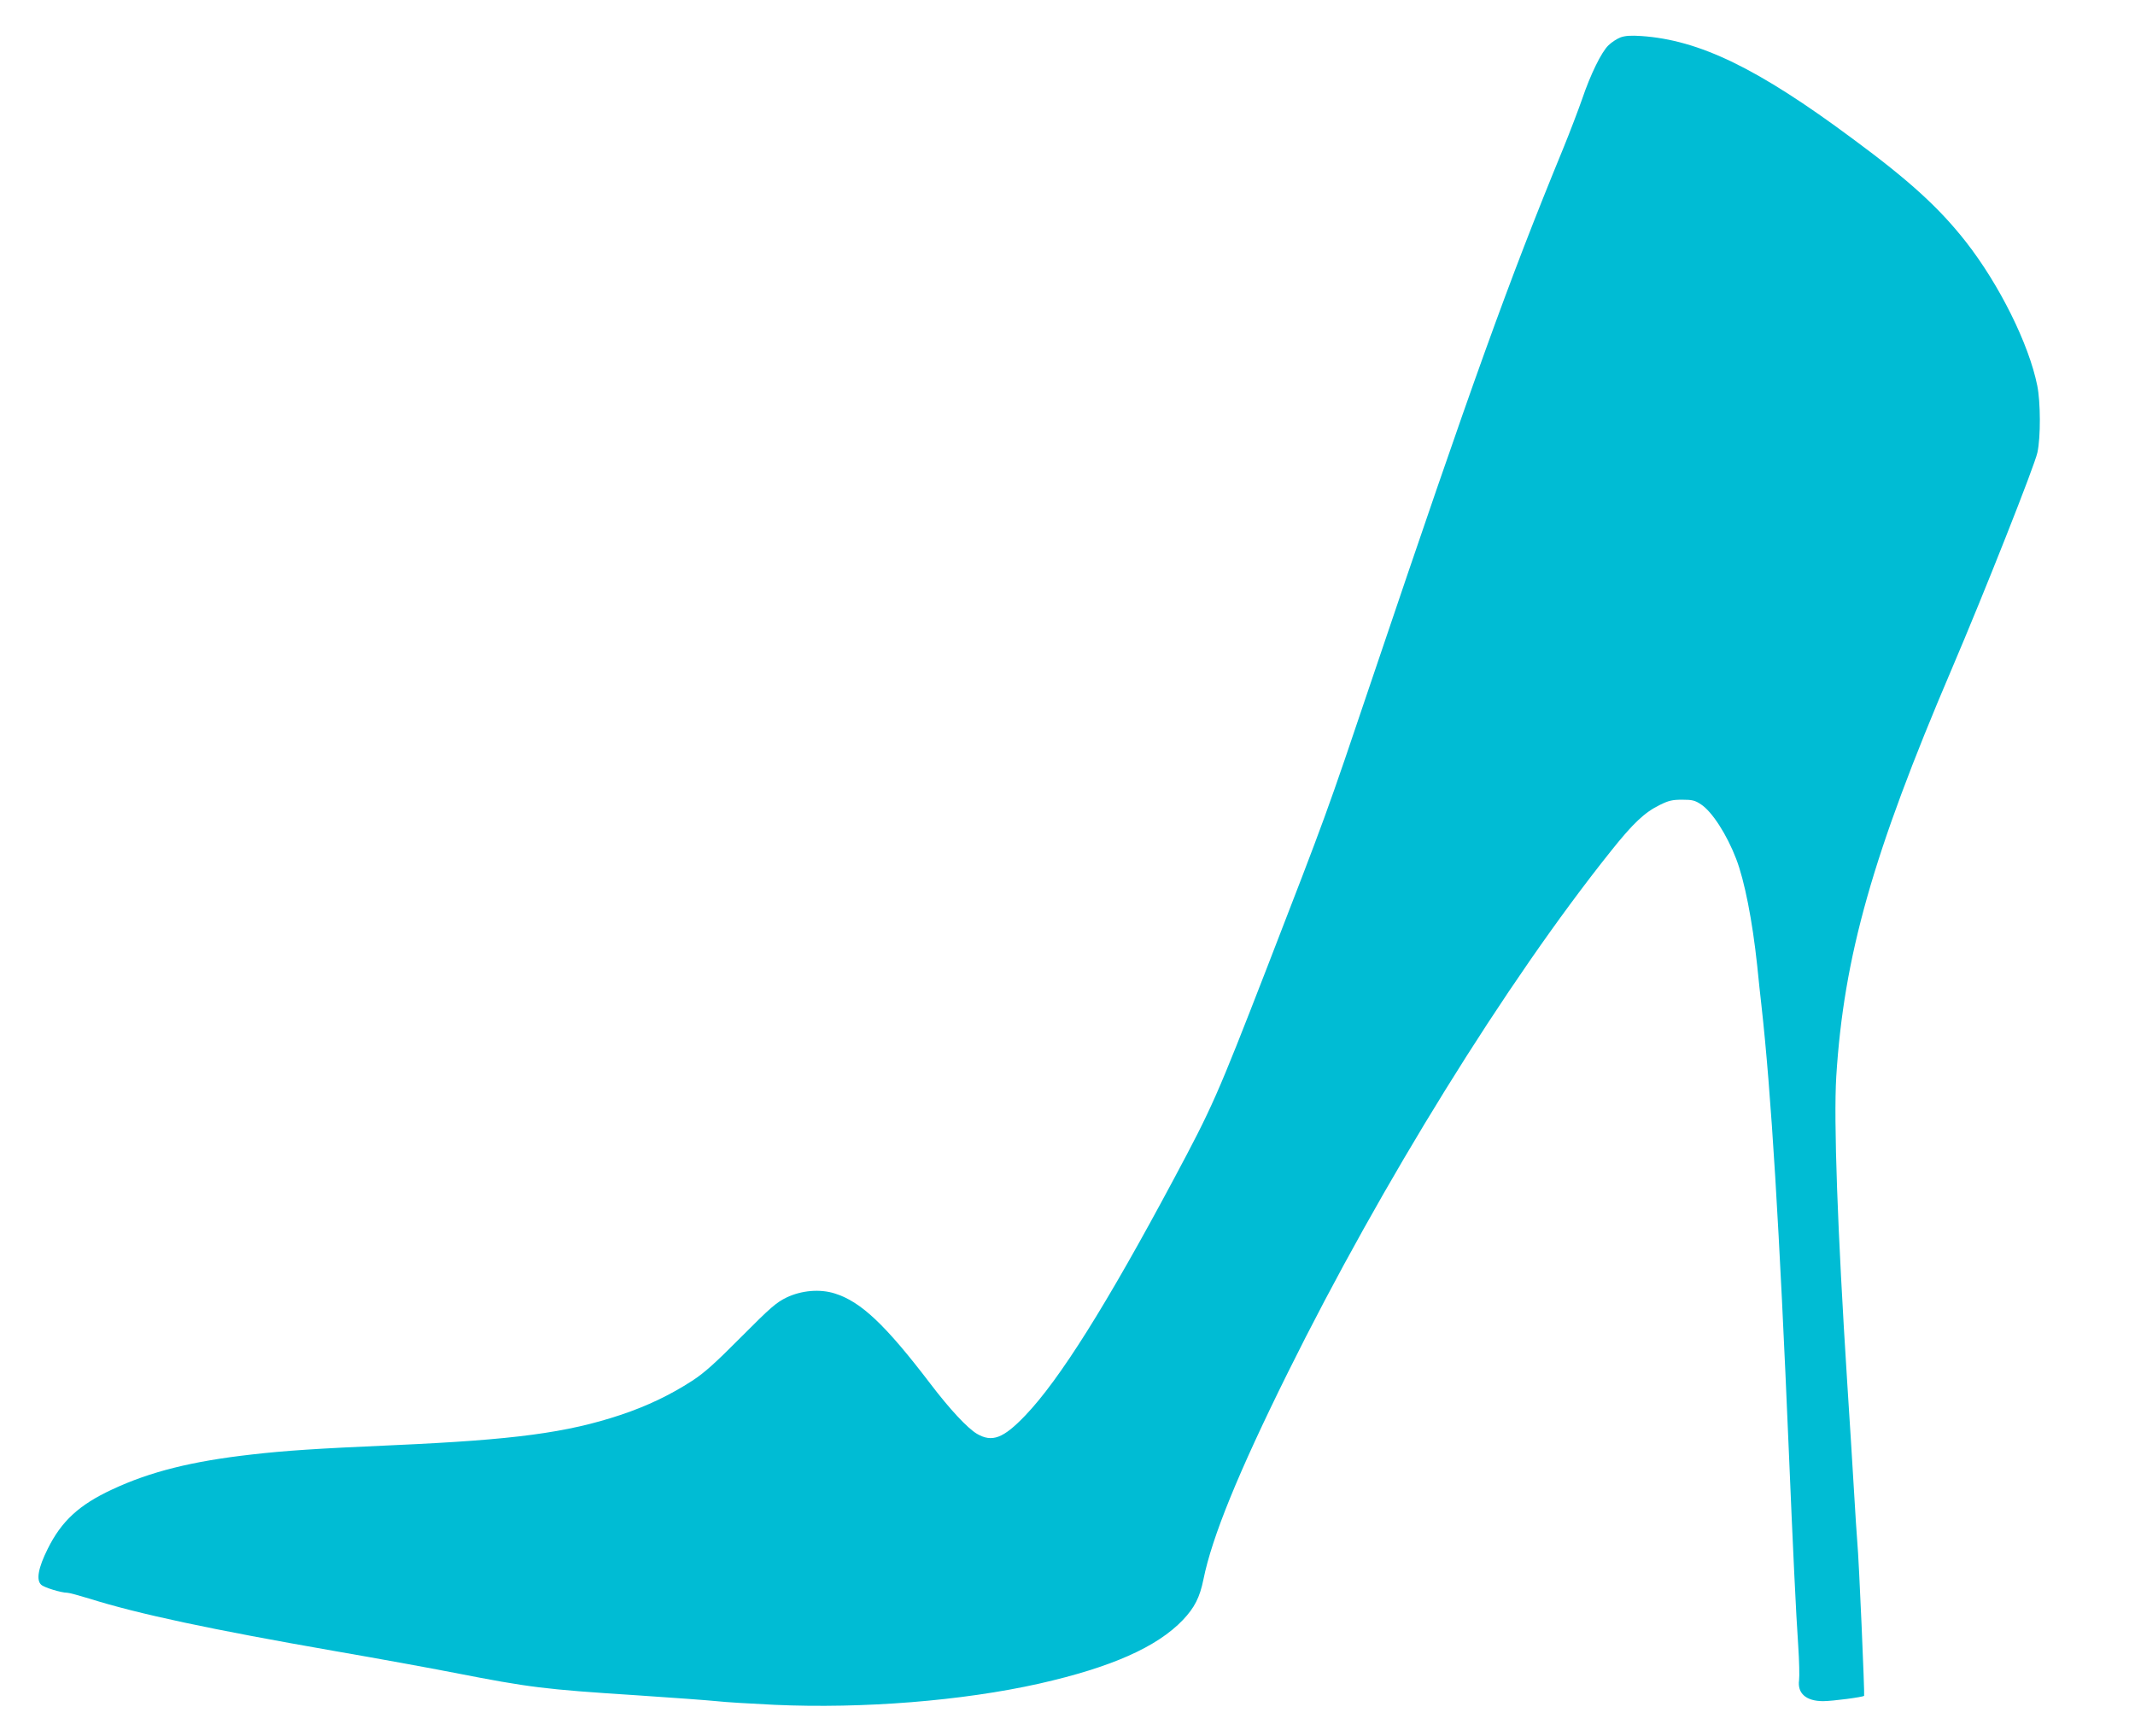 <?xml version="1.0" standalone="no"?>
<!DOCTYPE svg PUBLIC "-//W3C//DTD SVG 20010904//EN"
 "http://www.w3.org/TR/2001/REC-SVG-20010904/DTD/svg10.dtd">
<svg version="1.0" xmlns="http://www.w3.org/2000/svg"
 width="1280pt" height="1041pt" viewBox="0 0 1280 1041"
 preserveAspectRatio="xMidYMid meet">
<g transform="translate(0,1041) scale(0.1,-0.1)"
fill="#00bcd4" stroke="none">
<path d="M9716 10186 c-21 -8 -54 -29 -73 -48 -42 -40 -108 -175 -158 -323
-21 -60 -72 -195 -115 -300 -328 -798 -542 -1394 -1137 -3155 -288 -854 -276
-819 -640 -1760 -297 -765 -325 -828 -556 -1260 -404 -756 -686 -1204 -890
-1417 -132 -138 -199 -163 -290 -110 -57 34 -161 145 -279 300 -269 353 -416
492 -572 541 -90 29 -201 19 -291 -24 -61 -30 -95 -59 -270 -235 -156 -157
-221 -216 -295 -264 -131 -85 -271 -152 -430 -205 -322 -107 -638 -149 -1355
-181 -476 -21 -654 -33 -855 -56 -357 -40 -610 -103 -838 -210 -198 -92 -304
-190 -386 -356 -57 -114 -70 -187 -39 -215 18 -17 120 -48 156 -48 11 0 70
-16 132 -35 296 -93 730 -185 1474 -315 255 -44 577 -103 715 -130 451 -88
536 -99 1096 -135 212 -14 426 -30 475 -35 50 -6 206 -15 348 -22 532 -24
1128 24 1587 127 433 98 706 219 862 382 70 74 101 135 123 243 51 253 209
641 506 1240 563 1136 1311 2344 1937 3127 132 166 202 232 292 276 54 27 76
32 136 32 60 0 76 -4 112 -28 67 -44 155 -181 211 -327 50 -130 97 -368 126
-640 8 -80 19 -185 25 -235 59 -526 108 -1336 165 -2685 23 -549 43 -976 56
-1159 6 -90 8 -183 5 -205 -11 -79 42 -126 144 -126 55 0 238 24 246 32 4 5
-31 821 -41 923 -3 33 -12 173 -20 310 -8 138 -26 426 -40 640 -59 925 -82
1577 -66 1840 45 720 218 1333 692 2443 194 454 498 1222 514 1299 20 92 19
303 -1 401 -50 249 -227 605 -427 861 -160 204 -338 367 -681 620 -568 422
-917 591 -1266 615 -61 4 -96 2 -124 -8z"/>
</g>
</svg>
